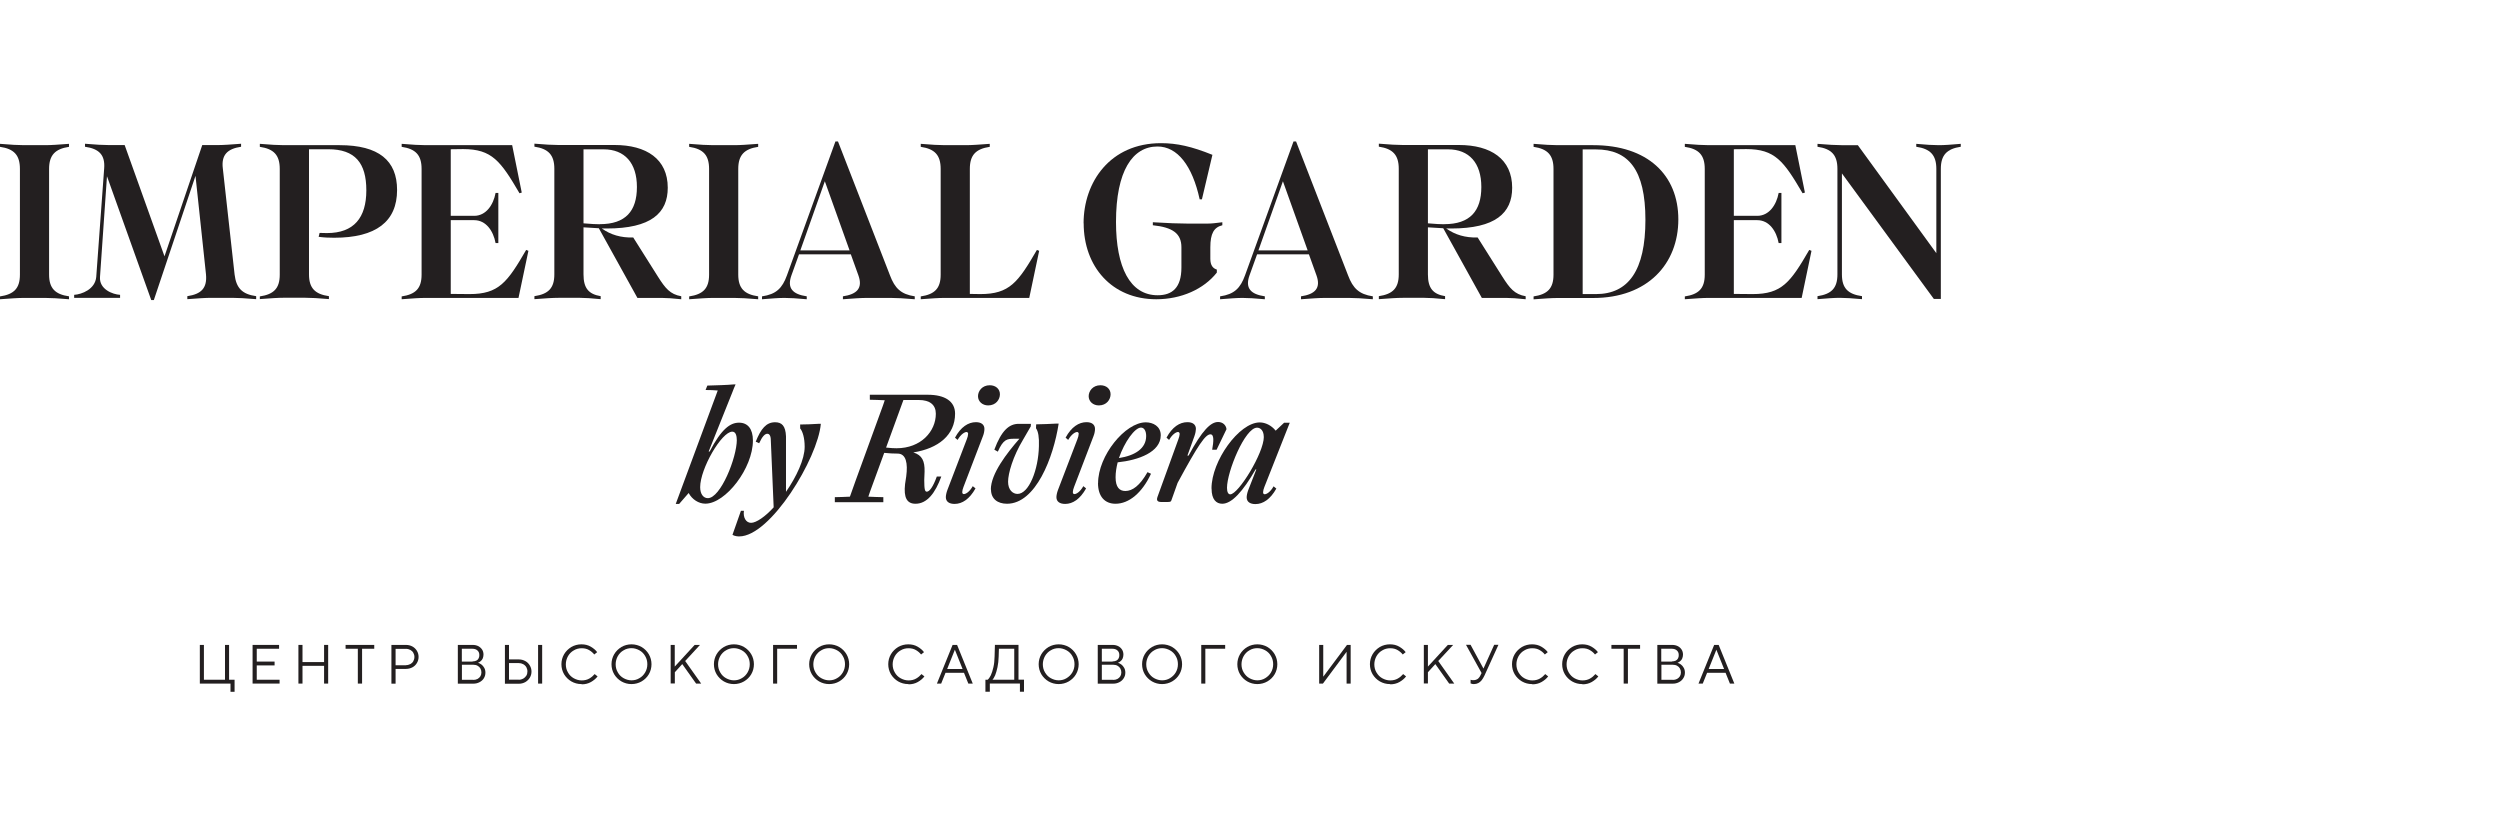 <?xml version="1.0" encoding="UTF-8"?> <svg xmlns="http://www.w3.org/2000/svg" id="_Слой_1" data-name="Слой 1" viewBox="0 0 300 100"><defs><style> .cls-1 { fill: none; } .cls-2 { fill: #231f20; } </style></defs><g><g><path class="cls-2" d="M0,35.92v-.35c1.68-.25,2.39-.97,2.39-2.61v-12.69C2.39,18.61,1.68,17.86,0,17.62v-.36c1.33.11,2.17.16,2.87.16h2.54c.73,0,1.57-.06,2.87-.16v.36c-1.66.25-2.39.99-2.39,2.65v12.68c0,1.65.73,2.37,2.39,2.61v.35c-1.31-.11-2.14-.16-2.87-.16h-2.54c-.71,0-1.53.06-2.87.16"></path><path class="cls-2" d="M12.84,21.11l-.84,12.12c-.11,1.49,1.53,2.1,2.41,2.15v.36h-5.51v-.36c.91-.06,2.52-.66,2.65-2.15l.95-13.01c.13-1.62-.6-2.37-2.3-2.61v-.36c1.33.11,2.17.16,2.9.16h1.86l4.78,13.35,4.53-13.35h1.79c.73,0,1.57-.06,2.87-.16v.36c-1.66.25-2.39.99-2.19,2.61l1.41,12.71c.2,1.65.91,2.37,2.59,2.61v.36c-1.33-.11-2.17-.16-2.87-.16h-2.52c-.71,0-1.53.06-2.87.16v-.36c1.68-.25,2.39-.97,2.24-2.61l-1.26-11.83-5,14.91h-.31l-5.33-14.91h.01Z"></path><path class="cls-2" d="M31.18,35.92v-.35c1.68-.25,2.39-.97,2.39-2.61v-12.69c0-1.66-.71-2.4-2.39-2.65v-.36c1.33.11,2.17.16,2.87.16h6.7c4.71,0,6.9,1.85,6.9,5.38,0,3.8-2.54,5.73-7.55,5.73-.55,0-1.19-.02-1.86-.11l.11-.47.88.02c3.25,0,4.73-1.85,4.73-5.13s-1.35-4.93-4.56-4.93h-2.32v15.02c0,1.65.73,2.37,2.39,2.61v.35c-1.31-.11-2.14-.16-2.87-.16h-2.54c-.71,0-1.53.06-2.87.16"></path><path class="cls-2" d="M48.2,35.92v-.35c1.68-.25,2.39-.97,2.39-2.61v-12.69c0-1.66-.71-2.4-2.39-2.65v-.36c1.33.11,2.17.16,2.87.16h10.39l1.15,5.69-.27.08c-2.26-3.86-3.3-5.3-6.77-5.3l-1.48.02v7.99h2.81c1.41,0,2.3-1.29,2.57-2.75h.33v6.02h-.33c-.27-1.46-1.15-2.75-2.57-2.75h-2.81v8.85l2.26.02c3.5,0,4.53-1.4,6.79-5.3l.27.11-1.19,5.65h-11.17c-.71,0-1.53.06-2.87.16"></path><path class="cls-2" d="M72.23,27.43c1.06.74,2.26,1.11,3.76,1.07l2.97,4.71c.88,1.38,1.44,2.1,2.79,2.34v.36c-1.06-.11-1.73-.16-2.32-.16h-2.94l-4.63-8.36-1.84-.11v5.65c0,1.66.62,2.37,2.06,2.61v.36c-1.13-.11-1.86-.16-2.47-.16h-2.61c-.71,0-1.53.06-2.87.16v-.36c1.68-.25,2.39-.97,2.39-2.61v-12.68c0-1.65-.71-2.4-2.39-2.65v-.36c1.33.11,2.17.16,2.87.16h6.74c3.83,0,6.39,1.68,6.39,5.13,0,3.04-2.01,4.89-7.32,4.89h-.59.01ZM71.98,26.9c3.1,0,4.45-1.58,4.45-4.46s-1.46-4.52-4-4.52h-2.41v8.88c.84.08,1.61.11,1.97.11"></path><path class="cls-2" d="M82.7,35.92v-.35c1.68-.25,2.39-.97,2.39-2.61v-12.69c0-1.66-.71-2.4-2.39-2.65v-.36c1.33.11,2.17.16,2.87.16h2.54c.73,0,1.57-.06,2.87-.16v.36c-1.66.25-2.39.99-2.39,2.65v12.68c0,1.65.73,2.37,2.39,2.61v.35c-1.31-.11-2.14-.16-2.87-.16h-2.54c-.71,0-1.53.06-2.87.16"></path><path class="cls-2" d="M91.46,35.56c1.68-.25,2.41-.97,2.97-2.51l5.82-16.07h.31l6.24,16.07c.58,1.54,1.31,2.26,2.97,2.51v.35c-1.31-.11-2.14-.16-2.87-.16h-2.85c-.73,0-1.57.06-2.9.16v-.35c1.68-.25,2.41-.97,1.86-2.51l-.91-2.53h-6.22l-.91,2.53c-.55,1.54.15,2.26,1.84,2.51v.35c-1.21-.11-2.01-.16-2.67-.16s-1.48.06-2.7.16v-.35h.02ZM101.95,30.05l-2.97-8.3-2.94,8.3h5.91Z"></path><path class="cls-2" d="M110.49,35.92v-.35c1.68-.25,2.39-.97,2.39-2.61v-12.69c0-1.66-.71-2.4-2.39-2.65v-.36c1.33.11,2.17.16,2.87.16h2.54c.71,0,1.53-.06,2.87-.16v.36c-1.68.25-2.39.99-2.39,2.65v15l1.26.02c3.5,0,4.53-1.4,6.79-5.3l.27.11-1.19,5.65h-10.17c-.71,0-1.53.06-2.87.16"></path><path class="cls-2" d="M130.03,26.8c0-4.96,3.19-9.62,9.29-9.62,1.91,0,3.67.39,6.17,1.4l-1.26,5.34h-.27c-.88-4.05-2.67-6.34-5.06-6.34-2.99,0-4.98,2.92-4.98,9.06,0,5.43,1.68,8.79,5,8.79,1.73,0,2.85-.88,2.85-3.33v-2.42c0-1.66-1.04-2.4-3.43-2.65v-.36c1.88.11,3.07.16,4.11.16h2.5c.45,0,.93-.06,1.73-.16v.36c-1.01.25-1.44.99-1.44,2.65v1.38c0,.8.33,1.15.78,1.29v.36c-1.57,1.99-4.27,3.2-7.27,3.2-5.33,0-8.71-3.92-8.71-9.12"></path><path class="cls-2" d="M146.43,35.56c1.68-.25,2.41-.97,2.97-2.51l5.82-16.07h.31l6.24,16.07c.58,1.54,1.31,2.26,2.97,2.51v.35c-1.31-.11-2.14-.16-2.87-.16h-2.85c-.73,0-1.57.06-2.9.16v-.35c1.68-.25,2.41-.97,1.86-2.51l-.91-2.53h-6.22l-.91,2.53c-.55,1.54.15,2.26,1.84,2.51v.35c-1.21-.11-2.01-.16-2.67-.16s-1.48.06-2.7.16v-.35h.02ZM156.92,30.05l-2.97-8.3-2.94,8.3h5.91Z"></path><path class="cls-2" d="M173.56,27.43c1.06.74,2.26,1.11,3.76,1.07l2.97,4.71c.88,1.38,1.44,2.1,2.79,2.34v.36c-1.06-.11-1.73-.16-2.32-.16h-2.94l-4.63-8.36-1.84-.11v5.65c0,1.66.62,2.37,2.06,2.61v.36c-1.13-.11-1.86-.16-2.47-.16h-2.61c-.71,0-1.53.06-2.87.16v-.36c1.68-.25,2.39-.97,2.39-2.61v-12.68c0-1.65-.71-2.4-2.39-2.65v-.36c1.33.11,2.17.16,2.87.16h6.74c3.83,0,6.39,1.68,6.39,5.13,0,3.04-2.01,4.89-7.32,4.89h-.58,0ZM173.31,26.9c3.1,0,4.45-1.58,4.45-4.46s-1.46-4.52-4-4.52h-2.41v8.88c.84.08,1.61.11,1.97.11"></path><path class="cls-2" d="M184.03,35.92v-.35c1.68-.25,2.39-.97,2.39-2.61v-12.69c0-1.66-.71-2.4-2.39-2.65v-.36c1.33.11,2.17.16,2.87.16h4.28c6.54,0,10.22,3.59,10.22,8.91s-3.67,9.43-10.22,9.43h-4.28c-.71,0-1.53.06-2.87.16M197.45,26.39c0-6.04-2.04-8.46-5.94-8.46h-1.59v17.36h1.59c3.91,0,5.94-2.84,5.94-8.91"></path><path class="cls-2" d="M202.18,35.92v-.35c1.68-.25,2.39-.97,2.39-2.61v-12.69c0-1.66-.71-2.4-2.39-2.65v-.36c1.33.11,2.17.16,2.87.16h10.39l1.15,5.69-.28.08c-2.26-3.86-3.3-5.3-6.77-5.3l-1.48.02v7.99h2.81c1.41,0,2.3-1.29,2.57-2.75h.33v6.02h-.33c-.27-1.46-1.15-2.75-2.57-2.75h-2.81v8.85l2.26.02c3.5,0,4.53-1.4,6.79-5.3l.27.11-1.18,5.65h-11.17c-.71,0-1.53.06-2.87.16"></path><path class="cls-2" d="M221.03,20.81v12.12c0,1.66.73,2.37,2.41,2.61v.36c-1.21-.11-1.99-.16-2.67-.16s-1.46.06-2.67.16v-.36c1.68-.25,2.39-.97,2.39-2.61v-12.67c0-1.66-.71-2.4-2.39-2.65v-.35c1.34.11,2.17.16,2.87.16h1.97l9.42,12.96v-10.12c0-1.66-.73-2.4-2.41-2.65v-.35c1.21.11,1.99.16,2.7.16s1.46-.06,2.64-.16v.35c-1.66.25-2.39.99-2.39,2.65v15.61h-.84l-11.03-15.06h.01Z"></path><path class="cls-2" d="M84.67,46.8l.21-.53c1.19-.04,2.33-.06,3.15-.14h.24c-.14.29-.25.6-.39.95l-2.84,7.1h.12c1.41-2.71,2.47-3.46,3.52-3.46s1.67.74,1.67,2.14c0,3.33-3.28,7.58-5.71,7.58-.8,0-1.59-.51-2-1.28l-1.14,1.31h-.41l5.04-13.61c-.36-.04-1.02-.06-1.44-.06M88.41,52.78c0-.66-.2-.98-.54-.98-1.28,0-3.85,4.45-3.85,6.66,0,.86.41,1.32.92,1.32,1.53,0,3.48-4.86,3.48-7.02"></path><path class="cls-2" d="M87.9,64.17l1.01-2.87h.36c-.12.8.25,1.44.86,1.44s1.7-.74,2.71-1.86l-.35-8.23c-.04-.48-.24-.6-.41-.6-.29,0-.62.33-.98,1.14l-.41-.19c.62-1.55,1.26-2.33,2.32-2.33.8,0,1.26.42,1.31,1.7v6.65c1.25-1.81,2.24-3.91,2.24-5.4,0-1.07-.24-1.85-.54-2.21v-.47c.74,0,1.44-.04,2.15-.08h.33c-.36,4.14-6.04,13.51-9.79,13.51-.19,0-.51-.02-.8-.18"></path><path class="cls-2" d="M106.11,54.33l-1.7,4.65-.21.62c.54.02,1.28.06,1.8.06v.6h-5.82v-.6c.53,0,1.26-.04,1.81-.06l.69-1.94,3.28-9.01.21-.62c-.54-.02-1.28-.06-1.79-.06v-.6h6.96c2.04,0,3.27.78,3.27,2.27,0,2.57-2.02,4.18-5.01,4.65,1.07.33,1.38,1.05,1.35,2.31l-.04.99c0,1.2.09,1.41.31,1.41.31,0,.74-.54,1.2-1.82h.54c-.72,1.97-1.7,3.27-3.1,3.27-1.02,0-1.44-.72-1.25-2.37l.14-.93c.2-1.53,0-2.72-1.05-2.72h-.04c-.36,0-.99-.02-1.61-.09M107.58,53.79c2.95,0,4.72-2.04,4.72-4.14,0-1.07-.72-1.65-2.04-1.65h-1.85l-2.08,5.71c.51.06.97.08,1.25.08"></path><path class="cls-2" d="M116.18,52.08c0-.18-.12-.24-.19-.24-.24,0-.69.27-1.08.95l-.31-.27c.69-1.28,1.59-1.86,2.51-1.86.64,0,1.02.29,1.02.81,0,.19-.04.53-.18.87l-2.33,6.09c-.09.21-.15.47-.15.62,0,.18.09.24.19.24.24,0,.69-.27,1.07-.95l.33.27c-.72,1.28-1.59,1.86-2.51,1.86-.64,0-1.05-.27-1.05-.81,0-.19.06-.53.19-.87l2.33-6.09c.09-.21.15-.47.15-.62M117.36,47.55c0-.64.51-1.32,1.41-1.32.72,0,1.22.45,1.22,1.08s-.48,1.34-1.41,1.34c-.69,0-1.22-.47-1.22-1.11"></path><path class="cls-2" d="M118.9,58.75c0-1.91,1.94-4.39,3.43-6.1h-.62c-.84,0-1.31.04-1.97,1.55l-.42-.24c.87-2.33,1.79-3.1,2.93-3.1h1.46l-.02.31-.92,1.59c-1.22,2.02-1.8,4.06-1.8,5.05s.57,1.46,1.13,1.46c1.37,0,2.51-2.9,2.57-5.73.04-1.08-.08-1.77-.35-2.15l.02-.47c.81,0,1.64-.06,2.45-.09h.25c-.62,4.06-2.75,9.62-6.2,9.62-1.13,0-1.92-.59-1.92-1.71"></path><path class="cls-2" d="M129.45,52.08c0-.18-.12-.24-.19-.24-.24,0-.69.27-1.08.95l-.31-.27c.69-1.28,1.59-1.86,2.51-1.86.64,0,1.02.29,1.02.81,0,.19-.04.53-.18.87l-2.33,6.09c-.09.21-.15.47-.15.62,0,.18.09.24.19.24.24,0,.69-.27,1.07-.95l.33.27c-.72,1.28-1.59,1.86-2.51,1.86-.64,0-1.05-.27-1.05-.81,0-.19.06-.53.19-.87l2.33-6.09c.09-.21.15-.47.15-.62M130.64,47.55c0-.64.51-1.32,1.41-1.32.72,0,1.22.45,1.22,1.08s-.48,1.34-1.41,1.34c-.69,0-1.22-.47-1.22-1.11"></path><path class="cls-2" d="M131.77,57.97c0-3.28,3.25-7.29,5.73-7.29.86,0,1.79.47,1.79,1.55,0,2.02-2.66,2.99-5.17,3.25-.15.6-.25,1.2-.25,1.79,0,1.2.47,1.65,1.17,1.65.84,0,1.73-.62,2.66-2.26l.42.19c-1.08,2.32-2.66,3.6-4.26,3.6-1.26,0-2.1-.84-2.1-2.48M137.54,52.32c0-.62-.25-1.01-.62-1.01-.74,0-1.98,1.71-2.65,3.66,1.97-.31,3.27-1.17,3.27-2.65"></path><path class="cls-2" d="M138.88,59.68l2.53-6.98c.08-.21.15-.47.15-.62,0-.18-.12-.24-.19-.24-.24,0-.69.27-1.08.95l-.31-.27c.69-1.28,1.58-1.86,2.51-1.86.64,0,1.02.29,1.02.81,0,.19-.06.53-.18.87l-.84,2.33h.14c1.64-3.05,2.66-4.03,3.54-4.03.54,0,.95.35,1.01.86l-1.19,2.47h-.53c.18-1.01.25-1.85-.21-1.85-.6,0-1.47,1.26-3.94,5.83l-.74,2.08c-.06.18-.12.21-.54.21h-.69c-.62,0-.51-.39-.45-.59"></path><path class="cls-2" d="M145.38,58.62c0-3.32,3.32-7.93,5.79-7.93.66,0,1.4.35,1.91.99l1.01-.95h.68l-3.05,7.72c-.09.21-.15.47-.15.62,0,.18.09.24.19.24.24,0,.69-.27,1.07-.95l.33.27c-.72,1.28-1.59,1.86-2.51,1.86-.64,0-1.05-.27-1.05-.81,0-.19.06-.53.19-.87l.97-2.48h-.09c-1.52,2.65-2.86,4.12-4,4.12-.72,0-1.28-.51-1.28-1.81M151.65,52.4c0-.68-.36-1.08-.8-1.08-1.46,0-3.61,5.29-3.61,7.22,0,.51.15.78.39.78.98,0,4.03-4.96,4.03-6.9"></path></g><g><path class="cls-2" d="M27.66,83.02v-.99h-3.68v-4.64h.49v4.18h2.53v-4.18h.49v4.18h.66v1.45s-.49,0-.49,0Z"></path><path class="cls-2" d="M30.31,82.03v-4.64h3.18v.46h-2.68v1.54h2.14v.46h-2.14v1.72h2.74v.46h-3.24Z"></path><path class="cls-2" d="M35.81,82.03v-4.64h.49v2.06h2.59v-2.06h.49v4.64h-.49v-2.13h-2.59v2.13h-.49Z"></path><path class="cls-2" d="M42.94,82.03v-4.18h-1.47v-.46h3.44v.46h-1.46v4.18h-.51Z"></path><path class="cls-2" d="M46.97,82.03v-4.64h1.74c.28,0,.54.06.78.19s.41.31.54.52c.13.22.2.46.2.73s-.07.51-.2.73c-.13.22-.31.4-.54.52s-.49.19-.78.19h-1.24v1.77h-.51ZM48.71,79.82c.2,0,.36-.05.53-.13.15-.08.28-.2.36-.35s.13-.32.13-.51-.05-.34-.13-.49-.21-.27-.36-.35-.33-.13-.53-.13h-1.24v1.97h1.24Z"></path><path class="cls-2" d="M54.94,82.03v-4.64h1.77c.27,0,.49.05.69.15.2.11.35.25.46.42s.16.38.16.6c0,.16-.04.32-.09.45-.06.13-.14.25-.25.33-.09.09-.2.15-.32.19.14.04.27.11.41.21s.25.24.34.4.14.35.14.57c0,.25-.06.47-.18.67-.12.2-.29.36-.52.48s-.47.18-.75.18h-1.87ZM56.7,79.37c.18,0,.32-.04.45-.09.13-.06.22-.15.28-.27.07-.12.09-.26.09-.4,0-.24-.07-.41-.22-.55-.15-.14-.35-.21-.61-.21h-1.27v1.54h1.28ZM56.8,81.59c.19,0,.35-.04.51-.12.14-.08.26-.19.34-.32.08-.14.12-.29.12-.46s-.04-.33-.12-.47c-.08-.14-.19-.25-.34-.33-.14-.08-.32-.12-.51-.12h-1.37v1.81s1.37,0,1.37,0Z"></path><path class="cls-2" d="M60.59,82.03v-4.64h.49v1.74h1.17c.29,0,.55.07.79.2.24.13.41.31.54.53s.2.46.2.73-.07.51-.2.73-.32.4-.54.53c-.24.13-.49.2-.79.2h-1.66v-.02ZM62.25,81.57c.2,0,.38-.05.53-.13.16-.09.28-.21.38-.36.09-.15.13-.32.13-.51s-.05-.35-.13-.51c-.09-.15-.21-.27-.38-.36s-.34-.13-.53-.13h-1.17v1.99h1.17ZM64.57,82.03v-4.64h.49v4.64h-.49Z"></path><path class="cls-2" d="M69.77,82.09c-.44,0-.84-.11-1.21-.32-.36-.21-.66-.51-.87-.86-.21-.36-.32-.77-.32-1.2s.11-.84.32-1.2.51-.65.87-.87c.36-.21.78-.32,1.21-.32s.79.09,1.12.28c.32.19.58.4.77.66l-.35.28c-.16-.21-.38-.39-.62-.53-.25-.15-.55-.22-.89-.22s-.66.08-.95.26c-.29.16-.52.4-.69.69-.16.29-.26.62-.26.98s.08.68.26.98c.16.29.4.53.69.69s.61.26.95.26.65-.07.91-.22c.26-.15.47-.33.65-.54l.35.28c-.2.26-.46.48-.79.67s-.71.28-1.12.28v-.04Z"></path><path class="cls-2" d="M75.78,82.09c-.44,0-.84-.11-1.21-.32-.36-.21-.66-.51-.87-.86-.21-.36-.32-.77-.32-1.2s.11-.84.32-1.2.51-.65.87-.87c.36-.21.78-.32,1.21-.32s.85.11,1.21.32.66.51.87.87.32.77.32,1.2-.11.84-.32,1.2-.51.65-.87.86-.78.32-1.21.32ZM75.78,81.64c.34,0,.66-.08.95-.26.29-.16.52-.4.69-.69s.26-.62.26-.98-.08-.68-.26-.98c-.16-.29-.4-.53-.69-.69s-.61-.26-.95-.26-.66.08-.95.26c-.29.16-.52.4-.69.69-.16.29-.26.62-.26.98s.08.68.26.98c.16.29.4.53.69.69s.61.26.95.26Z"></path><path class="cls-2" d="M80.48,82.03v-4.64h.49v2.6l2.39-2.6h.64l-1.78,1.93,1.92,2.71h-.61l-1.66-2.34-.89.98v1.35h-.49,0Z"></path><path class="cls-2" d="M88.07,82.09c-.44,0-.84-.11-1.21-.32-.36-.21-.66-.51-.87-.86-.21-.36-.32-.77-.32-1.2s.11-.84.32-1.2.51-.65.87-.87c.36-.21.78-.32,1.21-.32s.85.11,1.21.32.66.51.87.87.32.77.32,1.2-.11.84-.32,1.2-.51.65-.87.86-.78.32-1.21.32ZM88.07,81.64c.34,0,.66-.08.95-.26.29-.16.52-.4.69-.69s.26-.62.26-.98-.08-.68-.26-.98c-.16-.29-.4-.53-.69-.69s-.61-.26-.95-.26-.66.08-.95.26c-.29.16-.52.4-.69.69-.16.29-.26.62-.26.98s.08.68.26.98c.16.29.4.53.69.69s.61.26.95.26Z"></path><path class="cls-2" d="M92.77,82.03v-4.64h2.87v.46h-2.38v4.18h-.49Z"></path><path class="cls-2" d="M99.5,82.09c-.44,0-.84-.11-1.21-.32-.36-.21-.66-.51-.87-.86-.21-.36-.32-.77-.32-1.2s.11-.84.32-1.2.51-.65.87-.87c.36-.21.78-.32,1.21-.32s.85.11,1.21.32.66.51.87.87.32.77.32,1.2-.11.84-.32,1.2-.51.65-.87.86-.78.32-1.21.32ZM99.5,81.64c.34,0,.66-.08.95-.26.29-.16.52-.4.69-.69s.26-.62.26-.98-.08-.68-.26-.98c-.16-.29-.4-.53-.69-.69s-.61-.26-.95-.26-.66.08-.95.26c-.29.16-.52.4-.69.69-.16.29-.26.62-.26.98s.08.68.26.98c.16.29.4.53.69.69s.61.26.95.26Z"></path><path class="cls-2" d="M108.99,82.09c-.44,0-.84-.11-1.21-.32-.36-.21-.66-.51-.87-.86-.21-.36-.32-.77-.32-1.2s.11-.84.32-1.2.51-.65.87-.87c.36-.21.78-.32,1.21-.32s.79.09,1.12.28c.32.19.58.4.77.66l-.35.28c-.16-.21-.38-.39-.62-.53-.25-.15-.55-.22-.89-.22s-.66.08-.95.26c-.29.16-.52.4-.69.69-.16.29-.26.62-.26.98s.08.68.26.98c.16.29.4.53.69.69s.61.26.95.26.65-.07.91-.22c.26-.15.47-.33.65-.54l.35.28c-.2.26-.46.48-.79.67s-.71.28-1.12.28v-.04Z"></path><path class="cls-2" d="M112.43,82.03l1.88-4.64h.54l1.88,4.64h-.53l-.52-1.29h-2.22l-.52,1.29h-.52ZM113.65,80.28h1.86l-.92-2.3h-.01l-.92,2.3h-.01Z"></path><path class="cls-2" d="M118.25,83.02v-1.45h.27c.13-.11.25-.28.38-.54.12-.26.22-.58.31-.97s.13-.81.14-1.29l.04-1.39h2.83v4.18h.66v1.45h-.49v-.99h-3.61v.99h-.51ZM119.07,81.57h2.64v-3.72h-2.08l.25-.32-.04,1.25c-.01.47-.06.89-.14,1.28s-.18.71-.28.97c-.12.26-.22.44-.34.55h0Z"></path><path class="cls-2" d="M127.04,82.09c-.44,0-.84-.11-1.21-.32-.36-.21-.66-.51-.87-.86-.21-.36-.32-.77-.32-1.2s.11-.84.32-1.2.51-.65.87-.87c.36-.21.78-.32,1.21-.32s.85.11,1.21.32.66.51.87.87.32.77.32,1.2-.11.84-.32,1.2-.51.65-.87.86-.78.32-1.21.32ZM127.04,81.64c.34,0,.66-.08.95-.26s.52-.4.69-.69.26-.62.26-.98-.08-.68-.26-.98c-.16-.29-.4-.53-.69-.69s-.61-.26-.95-.26-.66.08-.95.26c-.29.16-.52.4-.69.69-.16.29-.26.62-.26.98s.08.68.26.98.4.53.69.69.61.26.95.26Z"></path><path class="cls-2" d="M131.73,82.03v-4.64h1.77c.27,0,.49.05.69.15s.35.25.46.42.16.38.16.6c0,.16-.04.32-.09.45s-.14.25-.25.33c-.09.09-.2.15-.32.19.14.04.27.11.41.21.13.09.25.24.34.4s.14.35.14.57c0,.25-.06.47-.19.67-.12.2-.29.36-.52.48s-.47.18-.75.18h-1.86,0ZM133.5,79.37c.18,0,.32-.04.45-.09.12-.06.22-.15.28-.27.07-.12.09-.26.09-.4,0-.24-.07-.41-.22-.55-.15-.14-.35-.21-.61-.21h-1.27v1.54h1.28ZM133.59,81.59c.19,0,.35-.04.51-.12.14-.08.26-.19.34-.32.08-.14.12-.29.12-.46s-.04-.33-.12-.47c-.08-.14-.19-.25-.34-.33-.14-.08-.32-.12-.51-.12h-1.37v1.81s1.37,0,1.37,0Z"></path><path class="cls-2" d="M139.45,82.09c-.44,0-.84-.11-1.21-.32-.36-.21-.66-.51-.87-.86-.21-.36-.32-.77-.32-1.2s.11-.84.32-1.2.51-.65.87-.87c.36-.21.78-.32,1.21-.32s.85.11,1.21.32.66.51.87.87.32.77.32,1.2-.11.84-.32,1.2-.51.65-.87.86-.78.32-1.21.32ZM139.45,81.64c.34,0,.66-.08.95-.26s.52-.4.69-.69.26-.62.26-.98-.08-.68-.26-.98c-.16-.29-.4-.53-.69-.69s-.61-.26-.95-.26-.66.08-.95.26c-.29.16-.52.4-.69.69-.16.29-.26.62-.26.98s.08.68.26.98.4.53.69.69.61.26.95.26Z"></path><path class="cls-2" d="M144.15,82.03v-4.64h2.87v.46h-2.38v4.18h-.49Z"></path><path class="cls-2" d="M150.88,82.09c-.44,0-.84-.11-1.21-.32-.36-.21-.66-.51-.87-.86-.21-.36-.32-.77-.32-1.2s.11-.84.32-1.2.51-.65.87-.87c.36-.21.78-.32,1.21-.32s.85.11,1.21.32.66.51.87.87c.21.36.32.77.32,1.2s-.11.84-.32,1.2c-.21.36-.51.65-.87.86s-.78.32-1.21.32ZM150.88,81.64c.34,0,.66-.08.95-.26s.52-.4.69-.69.26-.62.26-.98-.08-.68-.26-.98c-.16-.29-.4-.53-.69-.69s-.61-.26-.95-.26-.66.08-.95.26c-.29.16-.52.4-.69.69-.16.29-.26.62-.26.98s.08.68.26.98.4.53.69.69.61.26.95.26Z"></path><path class="cls-2" d="M158.3,82.03v-4.64h.49v3.8h.01l2.84-3.8h.44v4.64h-.49v-3.8h-.01l-2.83,3.8h-.45Z"></path><path class="cls-2" d="M166.79,82.09c-.44,0-.84-.11-1.21-.32-.36-.21-.66-.51-.87-.86-.21-.36-.32-.77-.32-1.2s.11-.84.32-1.2c.21-.36.51-.65.87-.87.36-.21.78-.32,1.21-.32s.79.09,1.12.28c.32.19.58.4.77.66l-.35.28c-.16-.21-.38-.39-.62-.53-.25-.15-.55-.22-.89-.22s-.66.08-.95.26c-.29.16-.52.4-.69.69-.16.29-.26.62-.26.98s.08.68.26.98.4.53.69.69.61.26.95.26.65-.07.91-.22c.26-.15.47-.33.65-.54l.35.28c-.2.26-.46.48-.79.67s-.71.28-1.12.28v-.04Z"></path><path class="cls-2" d="M170.86,82.03v-4.64h.49v2.6l2.39-2.6h.64l-1.79,1.93,1.92,2.71h-.61l-1.66-2.34-.89.98v1.35h-.49.01Z"></path><path class="cls-2" d="M176.9,82.09c-.09,0-.16,0-.24-.02-.07-.01-.13-.04-.19-.06v-.44s.09.02.16.04.13.01.2.01c.2,0,.36-.06.51-.16.14-.12.26-.28.36-.52l.24-.47-.12.35-1.9-3.44h.55l1.54,2.84h.01l1.28-2.84h.51l-1.67,3.68c-.11.22-.21.41-.34.57s-.26.26-.41.34-.33.12-.51.12h0Z"></path><path class="cls-2" d="M183.84,82.09c-.44,0-.84-.11-1.21-.32-.36-.21-.66-.51-.87-.86-.21-.36-.32-.77-.32-1.2s.11-.84.32-1.2c.21-.36.51-.65.87-.87.36-.21.78-.32,1.21-.32s.79.09,1.12.28c.32.19.58.4.77.66l-.35.28c-.16-.21-.38-.39-.62-.53-.25-.15-.55-.22-.89-.22s-.66.08-.95.26c-.29.16-.52.4-.69.69-.16.29-.26.62-.26.98s.08.68.26.98.4.53.69.69.61.26.95.26.65-.07.91-.22c.26-.15.47-.33.65-.54l.35.28c-.2.26-.46.48-.79.67s-.71.28-1.12.28v-.04Z"></path><path class="cls-2" d="M189.86,82.09c-.44,0-.84-.11-1.21-.32-.36-.21-.66-.51-.87-.86-.21-.36-.32-.77-.32-1.2s.11-.84.32-1.2c.21-.36.51-.65.87-.87.36-.21.78-.32,1.21-.32s.79.09,1.12.28c.32.19.58.4.77.66l-.35.28c-.16-.21-.38-.39-.62-.53-.25-.15-.55-.22-.89-.22s-.66.08-.95.26c-.29.16-.52.4-.69.69-.16.29-.26.62-.26.98s.08.68.26.98.4.53.69.69.61.26.95.26.65-.07.91-.22c.26-.15.47-.33.65-.54l.35.28c-.2.26-.46.48-.79.67s-.71.28-1.12.28v-.04Z"></path><path class="cls-2" d="M194.84,82.03v-4.18h-1.47v-.46h3.44v.46h-1.46v4.18h-.51Z"></path><path class="cls-2" d="M198.88,82.03v-4.64h1.77c.27,0,.49.05.69.15s.35.25.46.42.16.38.16.6c0,.16-.04.32-.09.45s-.14.25-.25.33c-.09.09-.2.15-.32.19.14.04.27.11.41.21.13.09.25.24.34.4s.14.35.14.57c0,.25-.06.47-.19.67-.12.2-.29.36-.52.48s-.47.18-.75.18h-1.86,0ZM200.63,79.37c.18,0,.32-.04.45-.09.12-.06.22-.15.28-.27.07-.12.09-.26.09-.4,0-.24-.07-.41-.22-.55-.15-.14-.35-.21-.61-.21h-1.27v1.54h1.28ZM200.74,81.59c.19,0,.35-.04.51-.12.14-.08.26-.19.34-.32.08-.14.12-.29.12-.46s-.04-.33-.12-.47c-.08-.14-.19-.25-.34-.33-.14-.08-.32-.12-.51-.12h-1.37v1.81s1.37,0,1.37,0Z"></path><path class="cls-2" d="M203.82,82.03l1.88-4.64h.54l1.88,4.64h-.53l-.52-1.29h-2.22l-.52,1.29h-.52ZM205.03,80.28h1.86l-.92-2.3h-.01l-.92,2.3h-.01Z"></path></g></g><rect class="cls-1" width="300" height="100"></rect></svg> 
